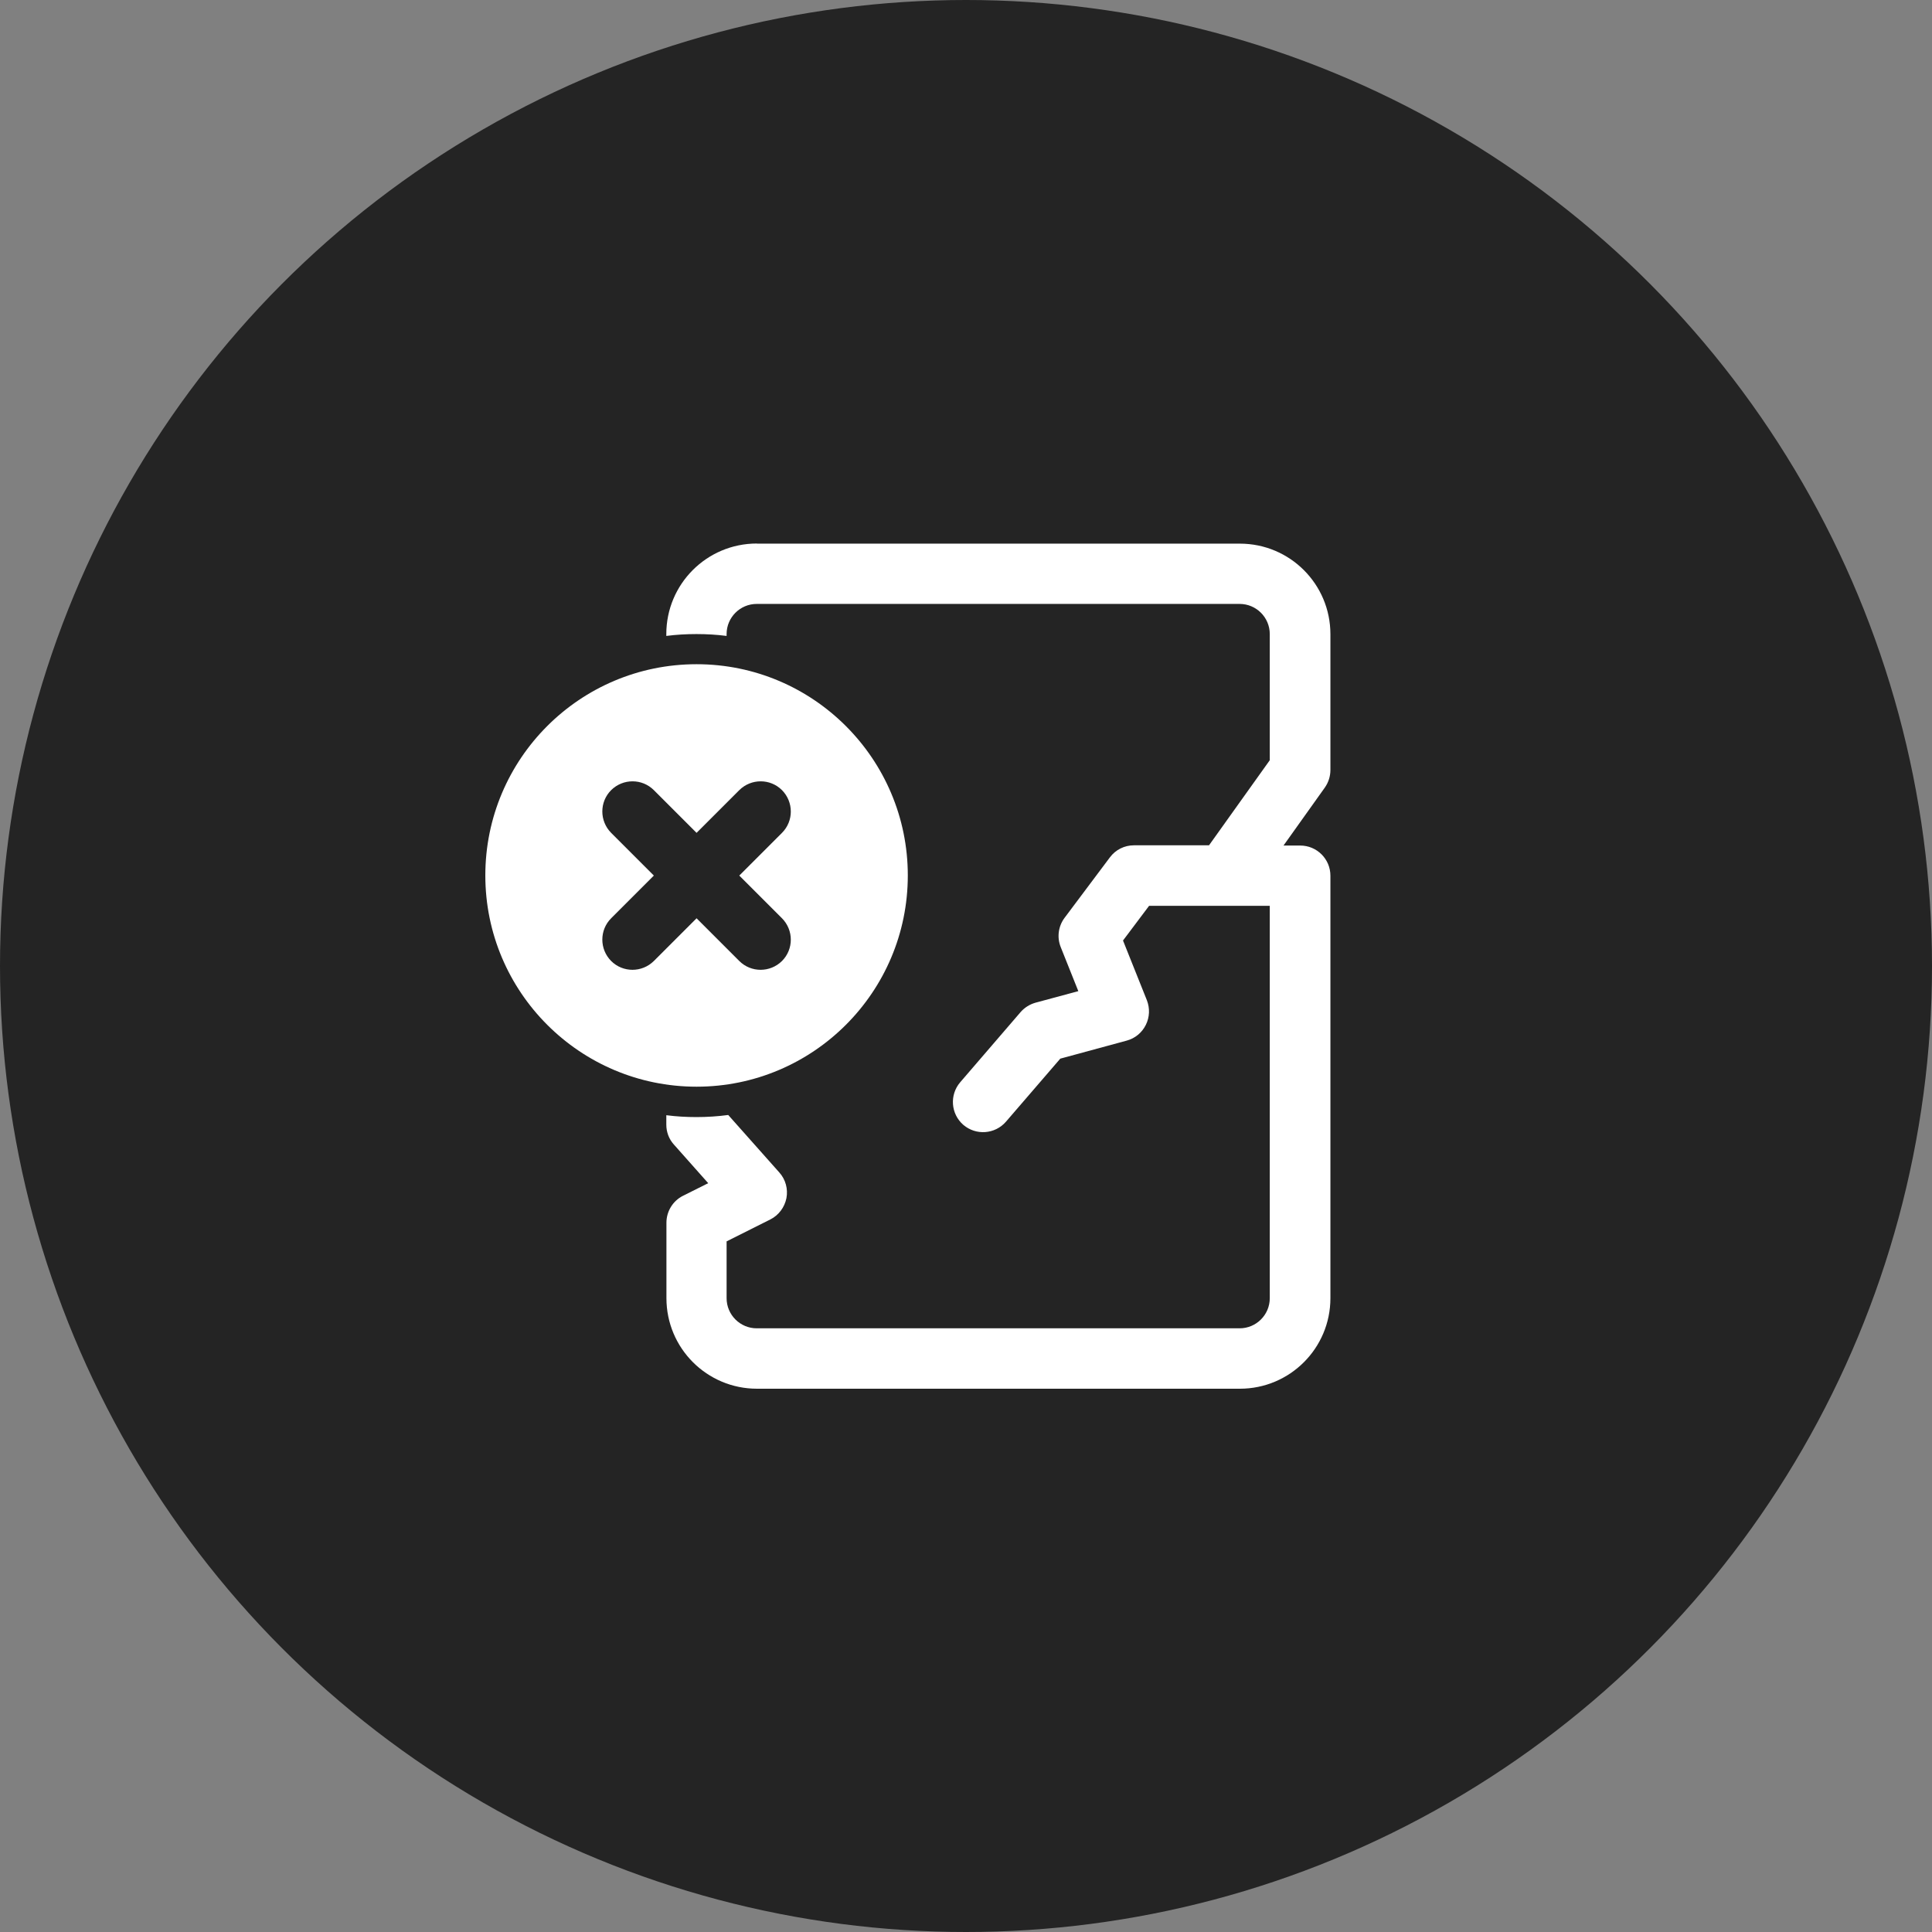 <?xml version="1.0" encoding="UTF-8"?>
<svg id="Capa_2" data-name="Capa 2" xmlns="http://www.w3.org/2000/svg" viewBox="0 0 166 166">
  <rect x="0" y="0" width="166" height="166" fill="#808080" stroke="none"/>
  <defs>
    <style>
      .cls-1 {
        fill: #242424;
      }

      .cls-1, .cls-2, .cls-3 {
        stroke-width: 0px;
      }

      .cls-2 {
        fill-rule: evenodd;
      }

      .cls-2, .cls-3 {
        fill: #fff;
      }
    </style>
  </defs>
  <g id="Capa_1-2" data-name="Capa 1">
    <g>
      <g id="Grupo_424" data-name="Grupo 424">
        <circle id="Elipse_14" data-name="Elipse 14" class="cls-1" cx="83" cy="83" r="83"/>
      </g>
      <g>
        <path class="cls-3" d="M65.03,46.7c-4.3,0-7.78,3.48-7.78,7.78v.16c.85-.11,1.71-.16,2.59-.16s1.74.05,2.59.16v-.16c0-1.43,1.16-2.59,2.59-2.59h41.49c1.43,0,2.59,1.16,2.59,2.59v10.84l-5.22,7.31h-6.45c-.82,0-1.58.38-2.07,1.04l-3.89,5.19c-.54.72-.67,1.68-.33,2.52l1.51,3.78-3.67.99c-.5.14-.95.42-1.29.81l-5.19,6.03c-.93,1.09-.81,2.72.27,3.66,1.09.93,2.72.81,3.66-.27l4.67-5.42,5.71-1.55c.71-.19,1.31-.68,1.64-1.35.33-.66.36-1.43.09-2.12l-2.05-5.13,2.24-2.98h10.37v33.71c0,1.43-1.16,2.59-2.59,2.59h-41.49c-1.43,0-2.59-1.16-2.59-2.59v-4.88l3.75-1.88c.72-.36,1.23-1.04,1.39-1.83.15-.79-.07-1.61-.61-2.21l-4.39-4.94c-.89.12-1.81.18-2.73.18-.88,0-1.74-.05-2.59-.16v.81c0,.64.23,1.25.66,1.72l2.94,3.31-2.16,1.08c-.88.44-1.43,1.34-1.43,2.32v6.48c0,4.3,3.48,7.78,7.78,7.78h41.49c4.3,0,7.78-3.48,7.78-7.78v-36.3c0-1.43-1.16-2.59-2.59-2.59h-1.44l3.55-4.98c.31-.44.48-.97.48-1.51v-11.67c0-4.3-3.48-7.78-7.78-7.78h-41.49Z"/>
        <path class="cls-2" d="M41.7,75.22c0-10.03,8.13-18.15,18.15-18.15s18.15,8.13,18.15,18.15-8.13,18.15-18.15,18.15-18.15-8.13-18.15-18.15ZM56.18,67.89c-1.01-1.01-2.65-1.01-3.67,0-1.01,1.01-1.01,2.65,0,3.67l3.67,3.67-3.67,3.67c-1.01,1.01-1.01,2.65,0,3.67,1.01,1.01,2.65,1.01,3.67,0l3.67-3.67,3.67,3.67c1.01,1.01,2.65,1.01,3.67,0,1.01-1.01,1.01-2.65,0-3.67l-3.67-3.67,3.67-3.67c1.01-1.01,1.01-2.65,0-3.67-1.01-1.01-2.65-1.01-3.67,0l-3.67,3.67-3.67-3.67Z"/>
      </g>
    </g>
  </g>
</svg>